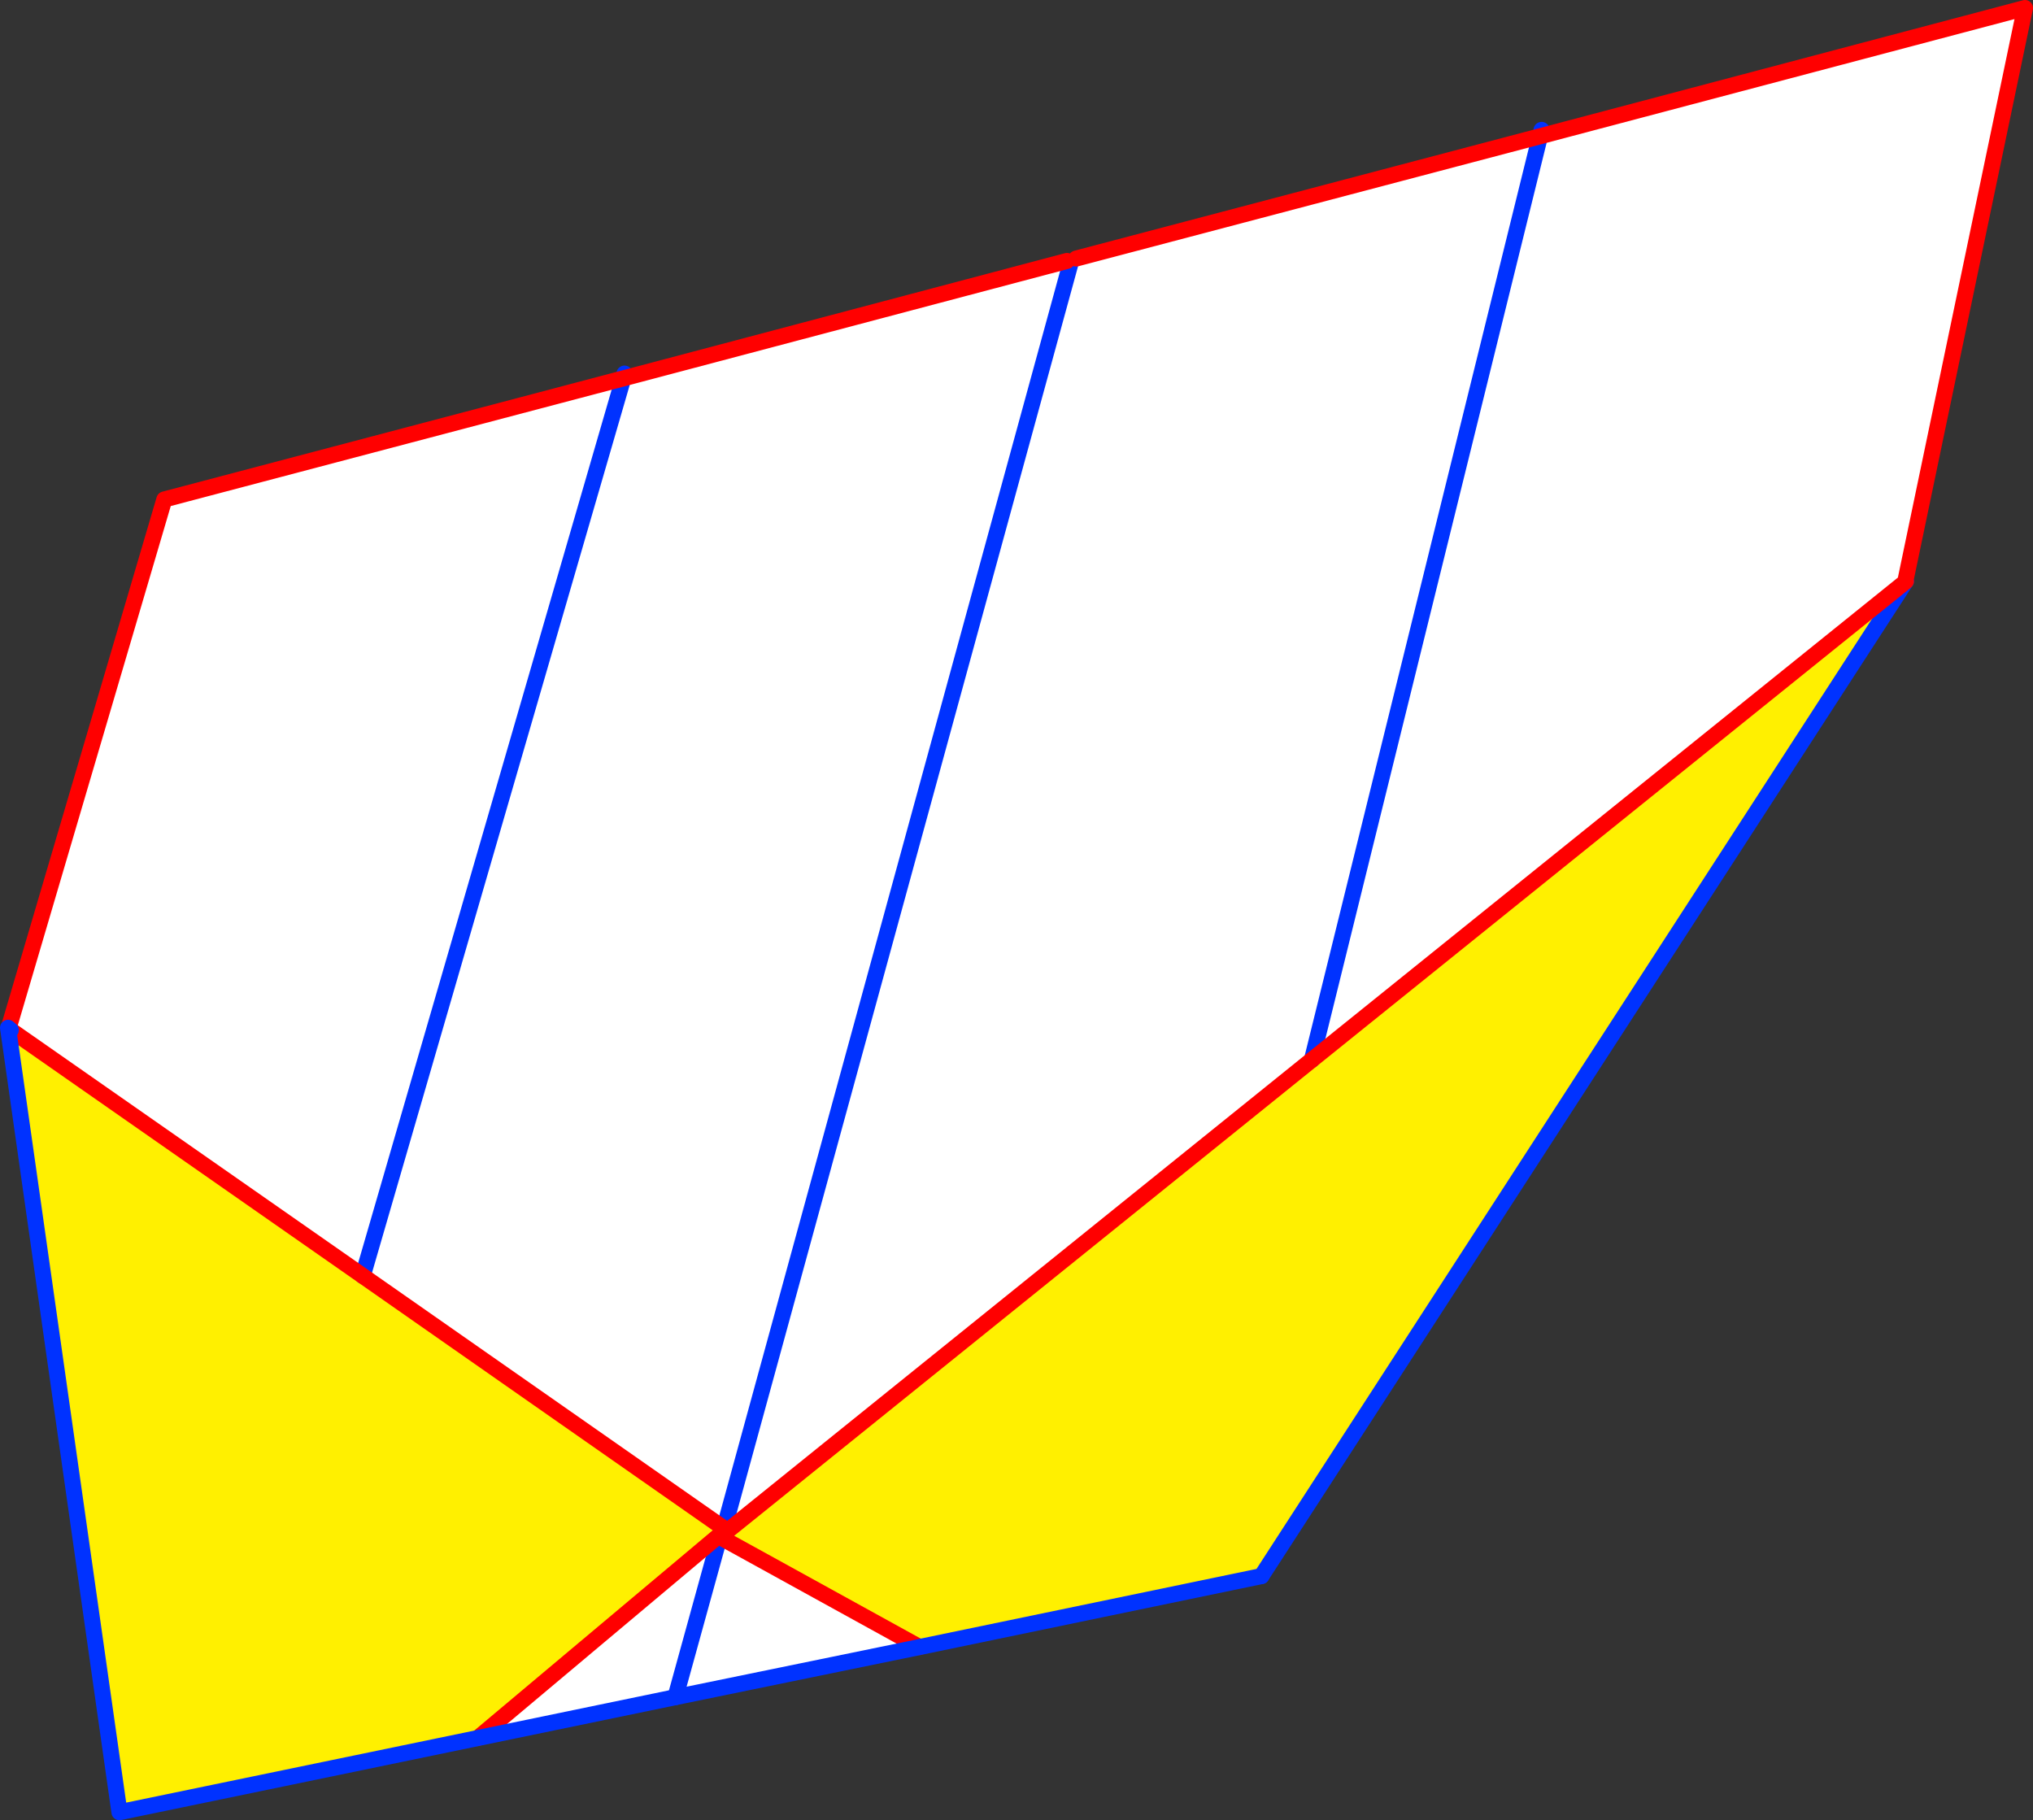 <?xml version="1.0" encoding="UTF-8" standalone="no"?>
<svg xmlns:xlink="http://www.w3.org/1999/xlink" height="227.05px" width="253.6px" xmlns="http://www.w3.org/2000/svg">
  <rect width="100%" height="100%" fill="#333333" stroke="none"/>
  <g transform="matrix(1.0, 0.0, 0.0, 1.0, -270.05, -143.8)">
    <path d="M347.8 191.0 L403.15 176.35 403.55 176.8 404.3 176.05 462.15 160.8 433.7 276.0 462.15 160.8 522.65 144.8 507.7 216.4 433.7 276.0 360.5 335.0 360.35 335.8 384.75 349.25 354.3 355.5 329.65 360.6 359.9 335.2 360.15 334.3 315.3 302.95 347.8 191.0 315.3 302.95 271.4 272.3 271.3 271.45 290.55 206.1 347.8 191.0 M354.3 355.5 L359.9 335.2 354.3 355.5 M403.55 176.8 L360.2 335.1 403.55 176.8" fill="#ffffff" fill-rule="evenodd" stroke="none"/>
    <path d="M360.35 335.8 L360.5 335.0 433.7 276.0 507.7 216.4 507.8 216.3 427.4 340.4 384.75 349.25 360.35 335.8 M329.65 360.6 L284.95 369.85 271.05 272.0 271.4 272.3 315.3 302.95 360.15 334.3 359.9 335.2 329.65 360.6" fill="#fff000" fill-rule="evenodd" stroke="none"/>
    <path d="M347.95 190.4 L347.8 191.0 315.3 302.95 M462.15 160.8 L462.35 160.0 M433.7 276.0 L462.15 160.8 M507.8 216.3 L427.4 340.4 M359.9 335.2 L354.3 355.5 M360.2 335.1 L403.55 176.8" fill="none" stroke="#0032ff" stroke-linecap="round" stroke-linejoin="round" stroke-width="2.0"/>
    <path d="M347.8 191.0 L403.15 176.35 M404.3 176.05 L462.15 160.8 522.65 144.8 507.7 216.4 507.8 216.3 M360.5 335.0 L433.7 276.0 507.7 216.4 M271.3 271.45 L290.55 206.1 347.8 191.0 M315.3 302.95 L360.15 334.3 359.9 335.2 329.65 360.6 M384.75 349.25 L360.35 335.8 M315.3 302.95 L271.4 272.3" fill="none" stroke="#ff0000" stroke-linecap="round" stroke-linejoin="round" stroke-width="2.0"/>
    <path d="M427.4 340.4 L384.75 349.25 354.3 355.5 329.65 360.6 284.95 369.85 271.05 272.0 271.4 272.3" fill="none" stroke="#0032ff" stroke-linecap="round" stroke-linejoin="round" stroke-width="2.0"/>
  </g>
</svg>
